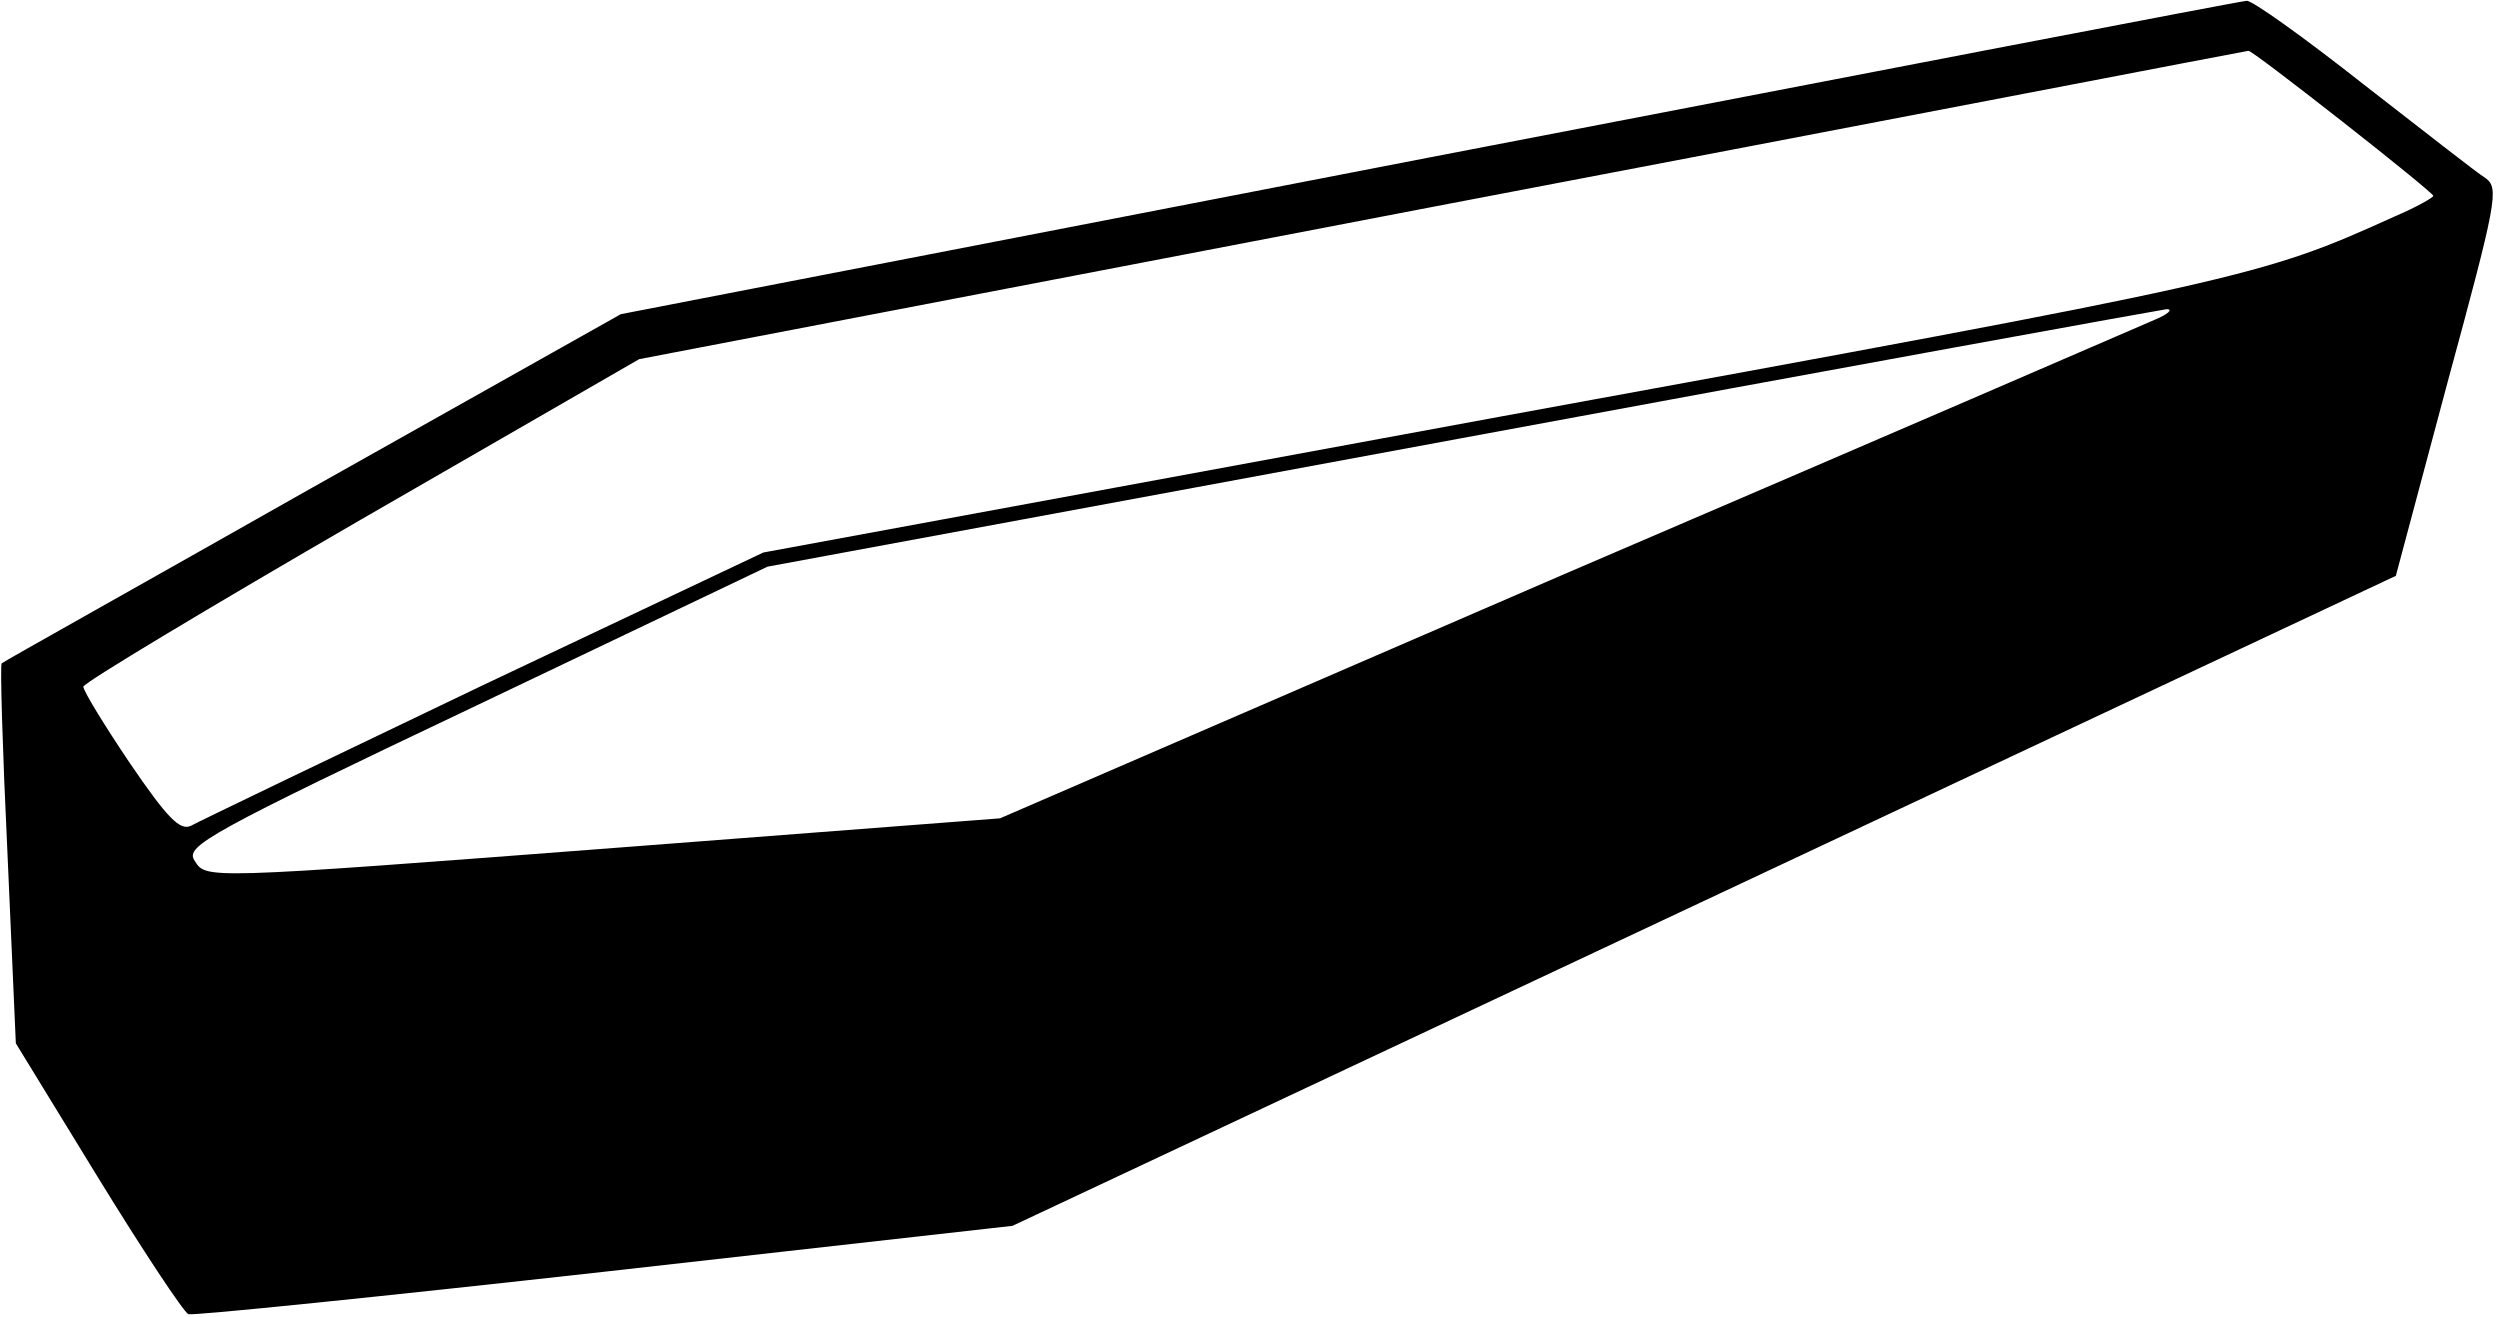 <?xml version="1.0" standalone="no"?>
<!DOCTYPE svg PUBLIC "-//W3C//DTD SVG 20010904//EN"
 "http://www.w3.org/TR/2001/REC-SVG-20010904/DTD/svg10.dtd">
<svg version="1.0" xmlns="http://www.w3.org/2000/svg"
 width="300pt" height="158pt" viewBox="0 0 300 158"
 preserveAspectRatio="xMidYMid meet">
<g transform="translate(0,158) scale(0.1,-0.1)"
fill="#000000" stroke="none">
<path d="M1715 1391 l-970 -188 -370 -208 c-203 -115 -371 -209 -373 -211 -2
-1 1 -104 7 -229 l10 -227 98 -160 c54 -88 103 -162 109 -165 6 -2 231 21 500
51 l489 55 830 390 830 390 62 232 c59 217 62 233 46 245 -10 6 -76 58 -147
113 -71 56 -134 101 -140 100 -6 0 -447 -85 -981 -188z m1096 43 c60 -47 109
-87 109 -89 0 -2 -21 -14 -47 -25 -161 -73 -176 -76 -1073 -240 l-884 -163
-336 -159 c-184 -88 -342 -164 -351 -169 -13 -6 -28 9 -73 75 -31 46 -56 87
-56 92 1 5 151 95 334 201 l333 192 964 185 c530 101 965 185 967 185 2 1 53
-38 113 -85z m-226 -238 c-16 -7 -335 -145 -708 -305 l-677 -293 -443 -34
c-523 -40 -509 -39 -524 -16 -10 17 18 33 338 185 l350 167 832 154 c458 85
839 154 847 155 8 0 2 -6 -15 -13z"/>
</g>
</svg>

